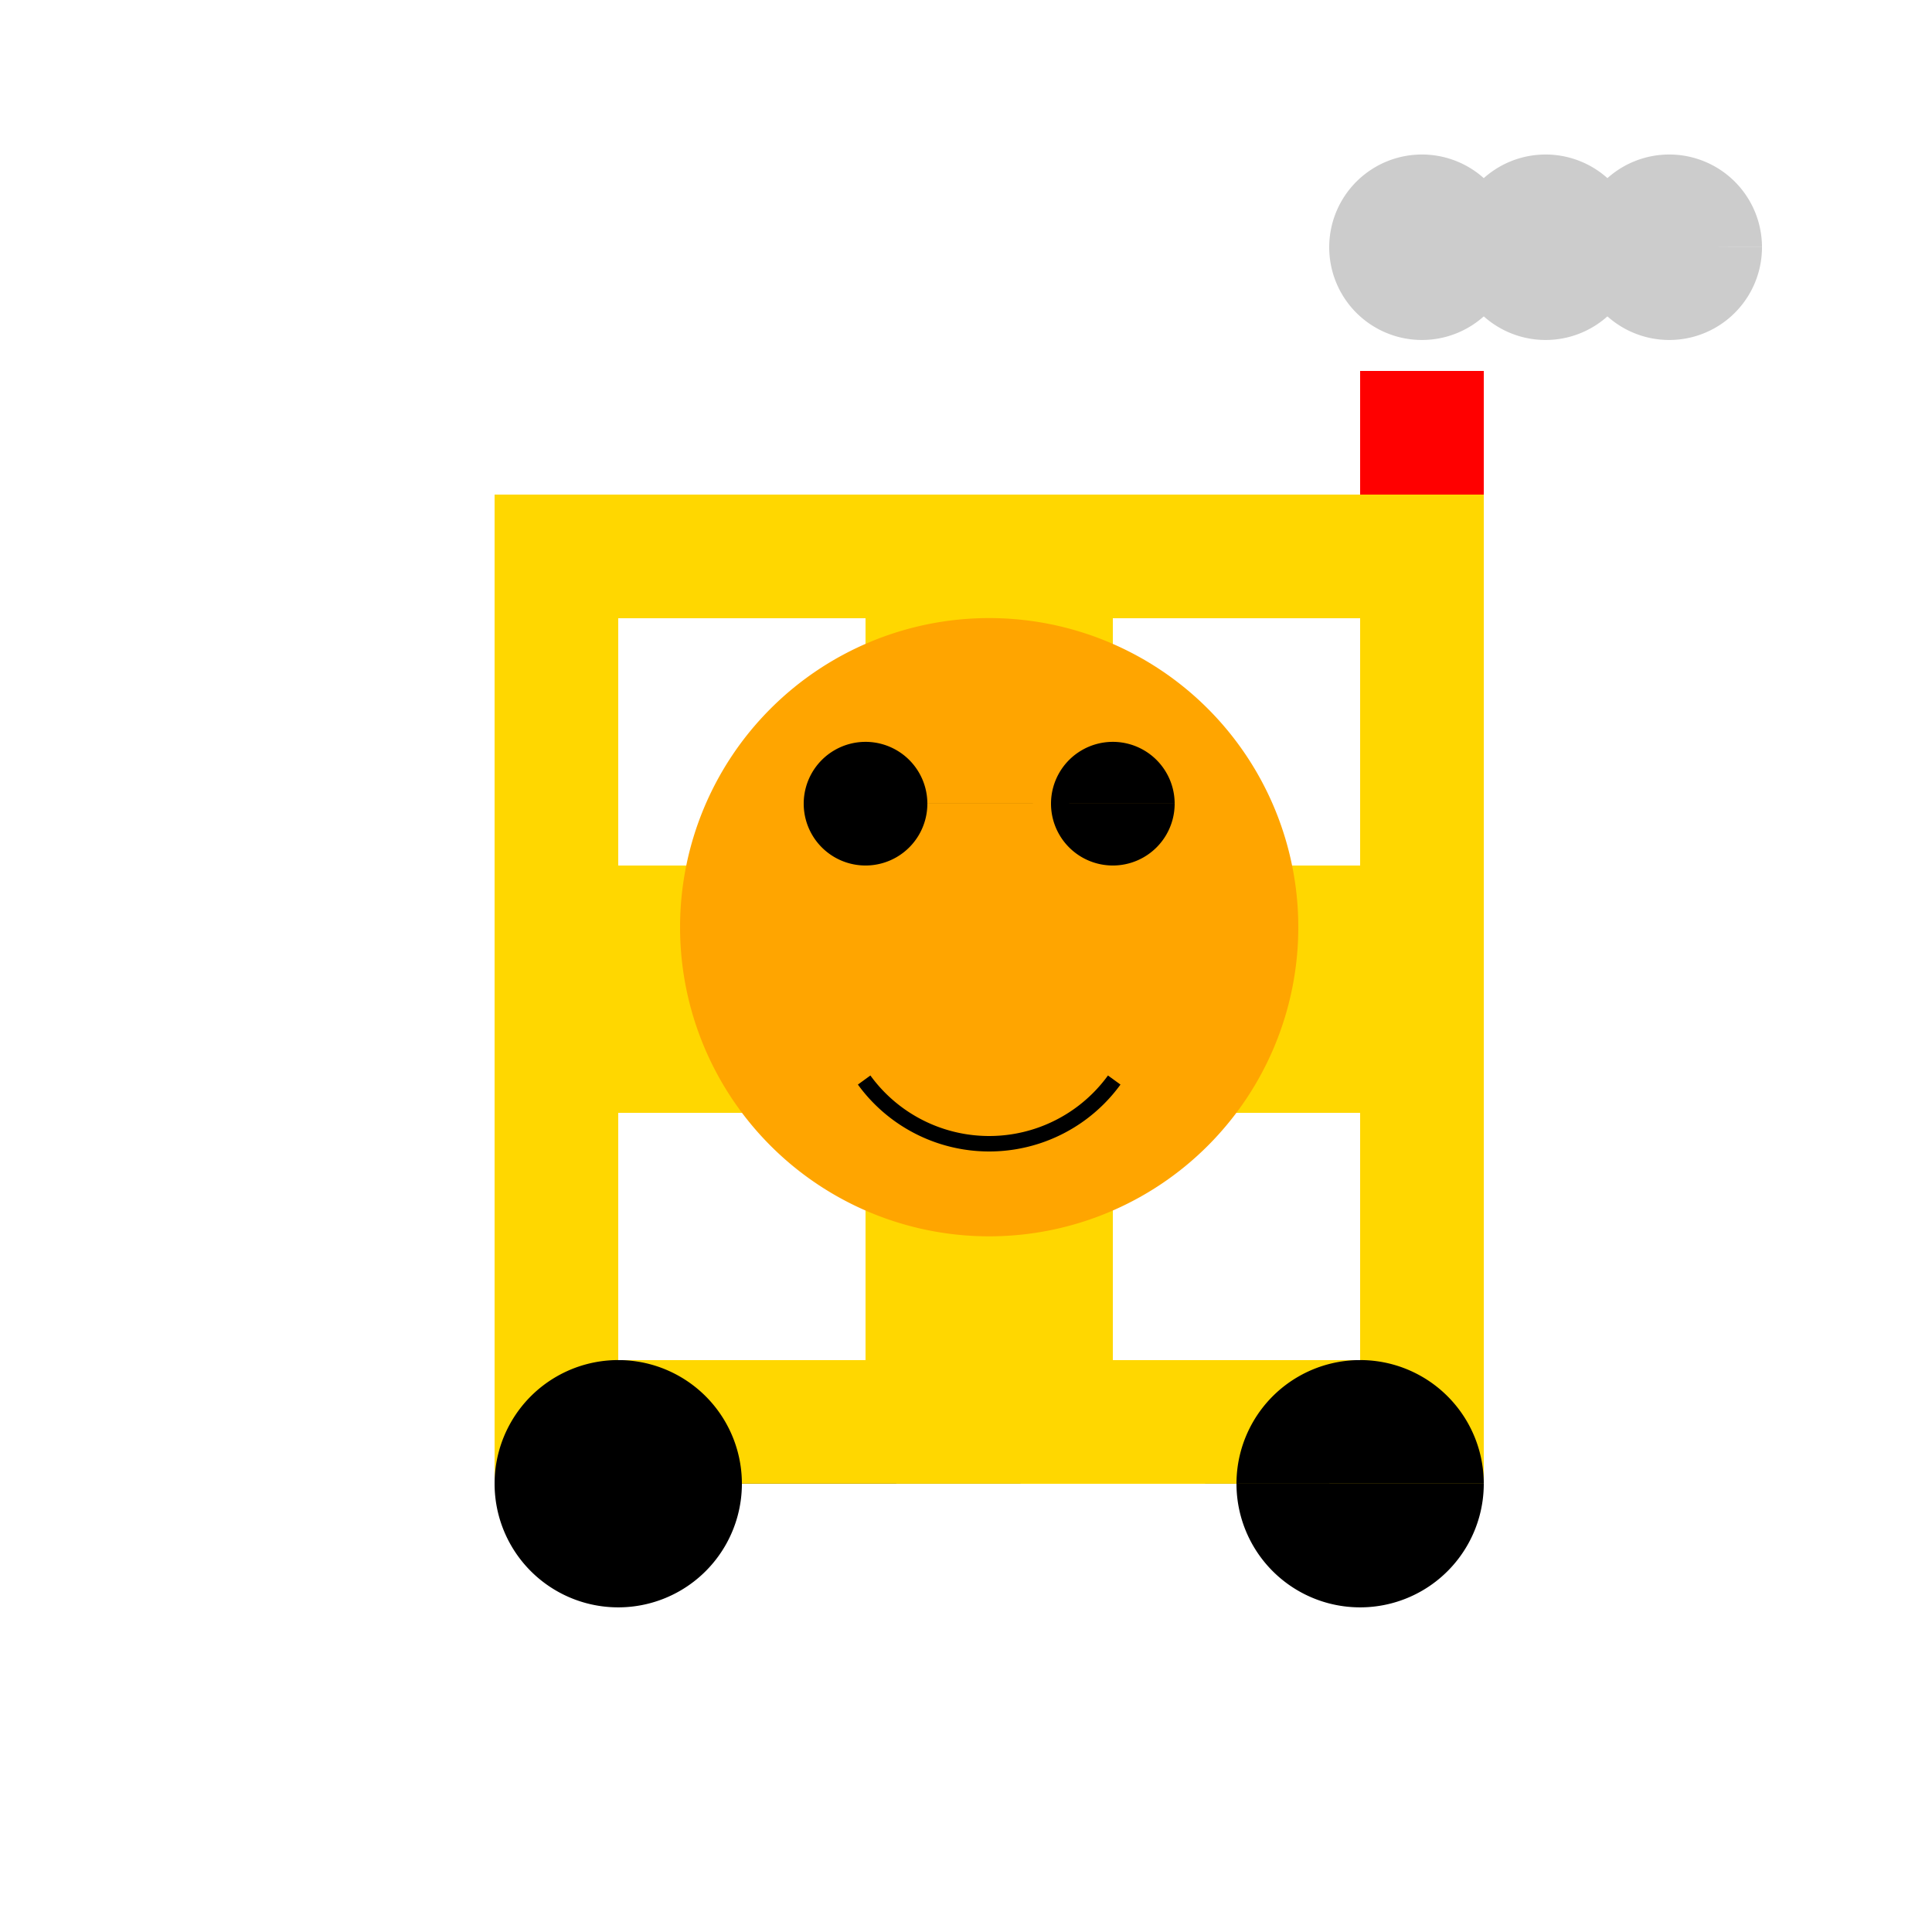 <!--

Generated by DrawGPT.
Free, open source, AI generated images in SVG, PNG, and HTML Canvas format.
https://drawgpt.ai

Created: 2023-09-26T21:39:38.832Z
Link: https://drawgpt.ai/prompt/63916/

-->
<svg xmlns="http://www.w3.org/2000/svg" xmlns:xlink="http://www.w3.org/1999/xlink" width="500" height="500"><defs/><g><rect fill="#FFFFFF" stroke="none" x="0" y="0" width="512" height="512"/><rect fill="#FFD700" stroke="none" x="128" y="128" width="256" height="256"/><path fill="#000000" stroke="none" paint-order="stroke fill markers" d=" M 192 384 A 32 32 0 1 1 192 383.968 L 384 384 A 32 32 0 1 1 384 383.968"/><rect fill="#FFFFFF" stroke="none" x="160" y="160" width="64" height="64"/><rect fill="#FFFFFF" stroke="none" x="288" y="160" width="64" height="64"/><rect fill="#FFFFFF" stroke="none" x="160" y="288" width="64" height="64"/><rect fill="#FFFFFF" stroke="none" x="288" y="288" width="64" height="64"/><rect fill="#FF0000" stroke="none" x="352" y="96" width="32" height="32"/><path fill="#CCCCCC" stroke="none" paint-order="stroke fill markers" d=" M 392 64 A 24 24 0 1 1 392 63.976 L 424 64 A 24 24 0 1 1 424 63.976 L 456 64 A 24 24 0 1 1 456 63.976"/><path fill="#FFA500" stroke="none" paint-order="stroke fill markers" d=" M 336 240 A 80 80 0 1 1 336 239.92"/><path fill="#000000" stroke="none" paint-order="stroke fill markers" d=" M 240 208 A 16 16 0 1 1 240 207.984 L 304 208 A 16 16 0 1 1 304 207.984"/><path fill="none" stroke="#000000" paint-order="fill stroke markers" d=" M 288.361 279.511 A 40 40 0 0 1 223.639 279.511" stroke-miterlimit="10" stroke-width="4" stroke-dasharray=""/></g></svg>